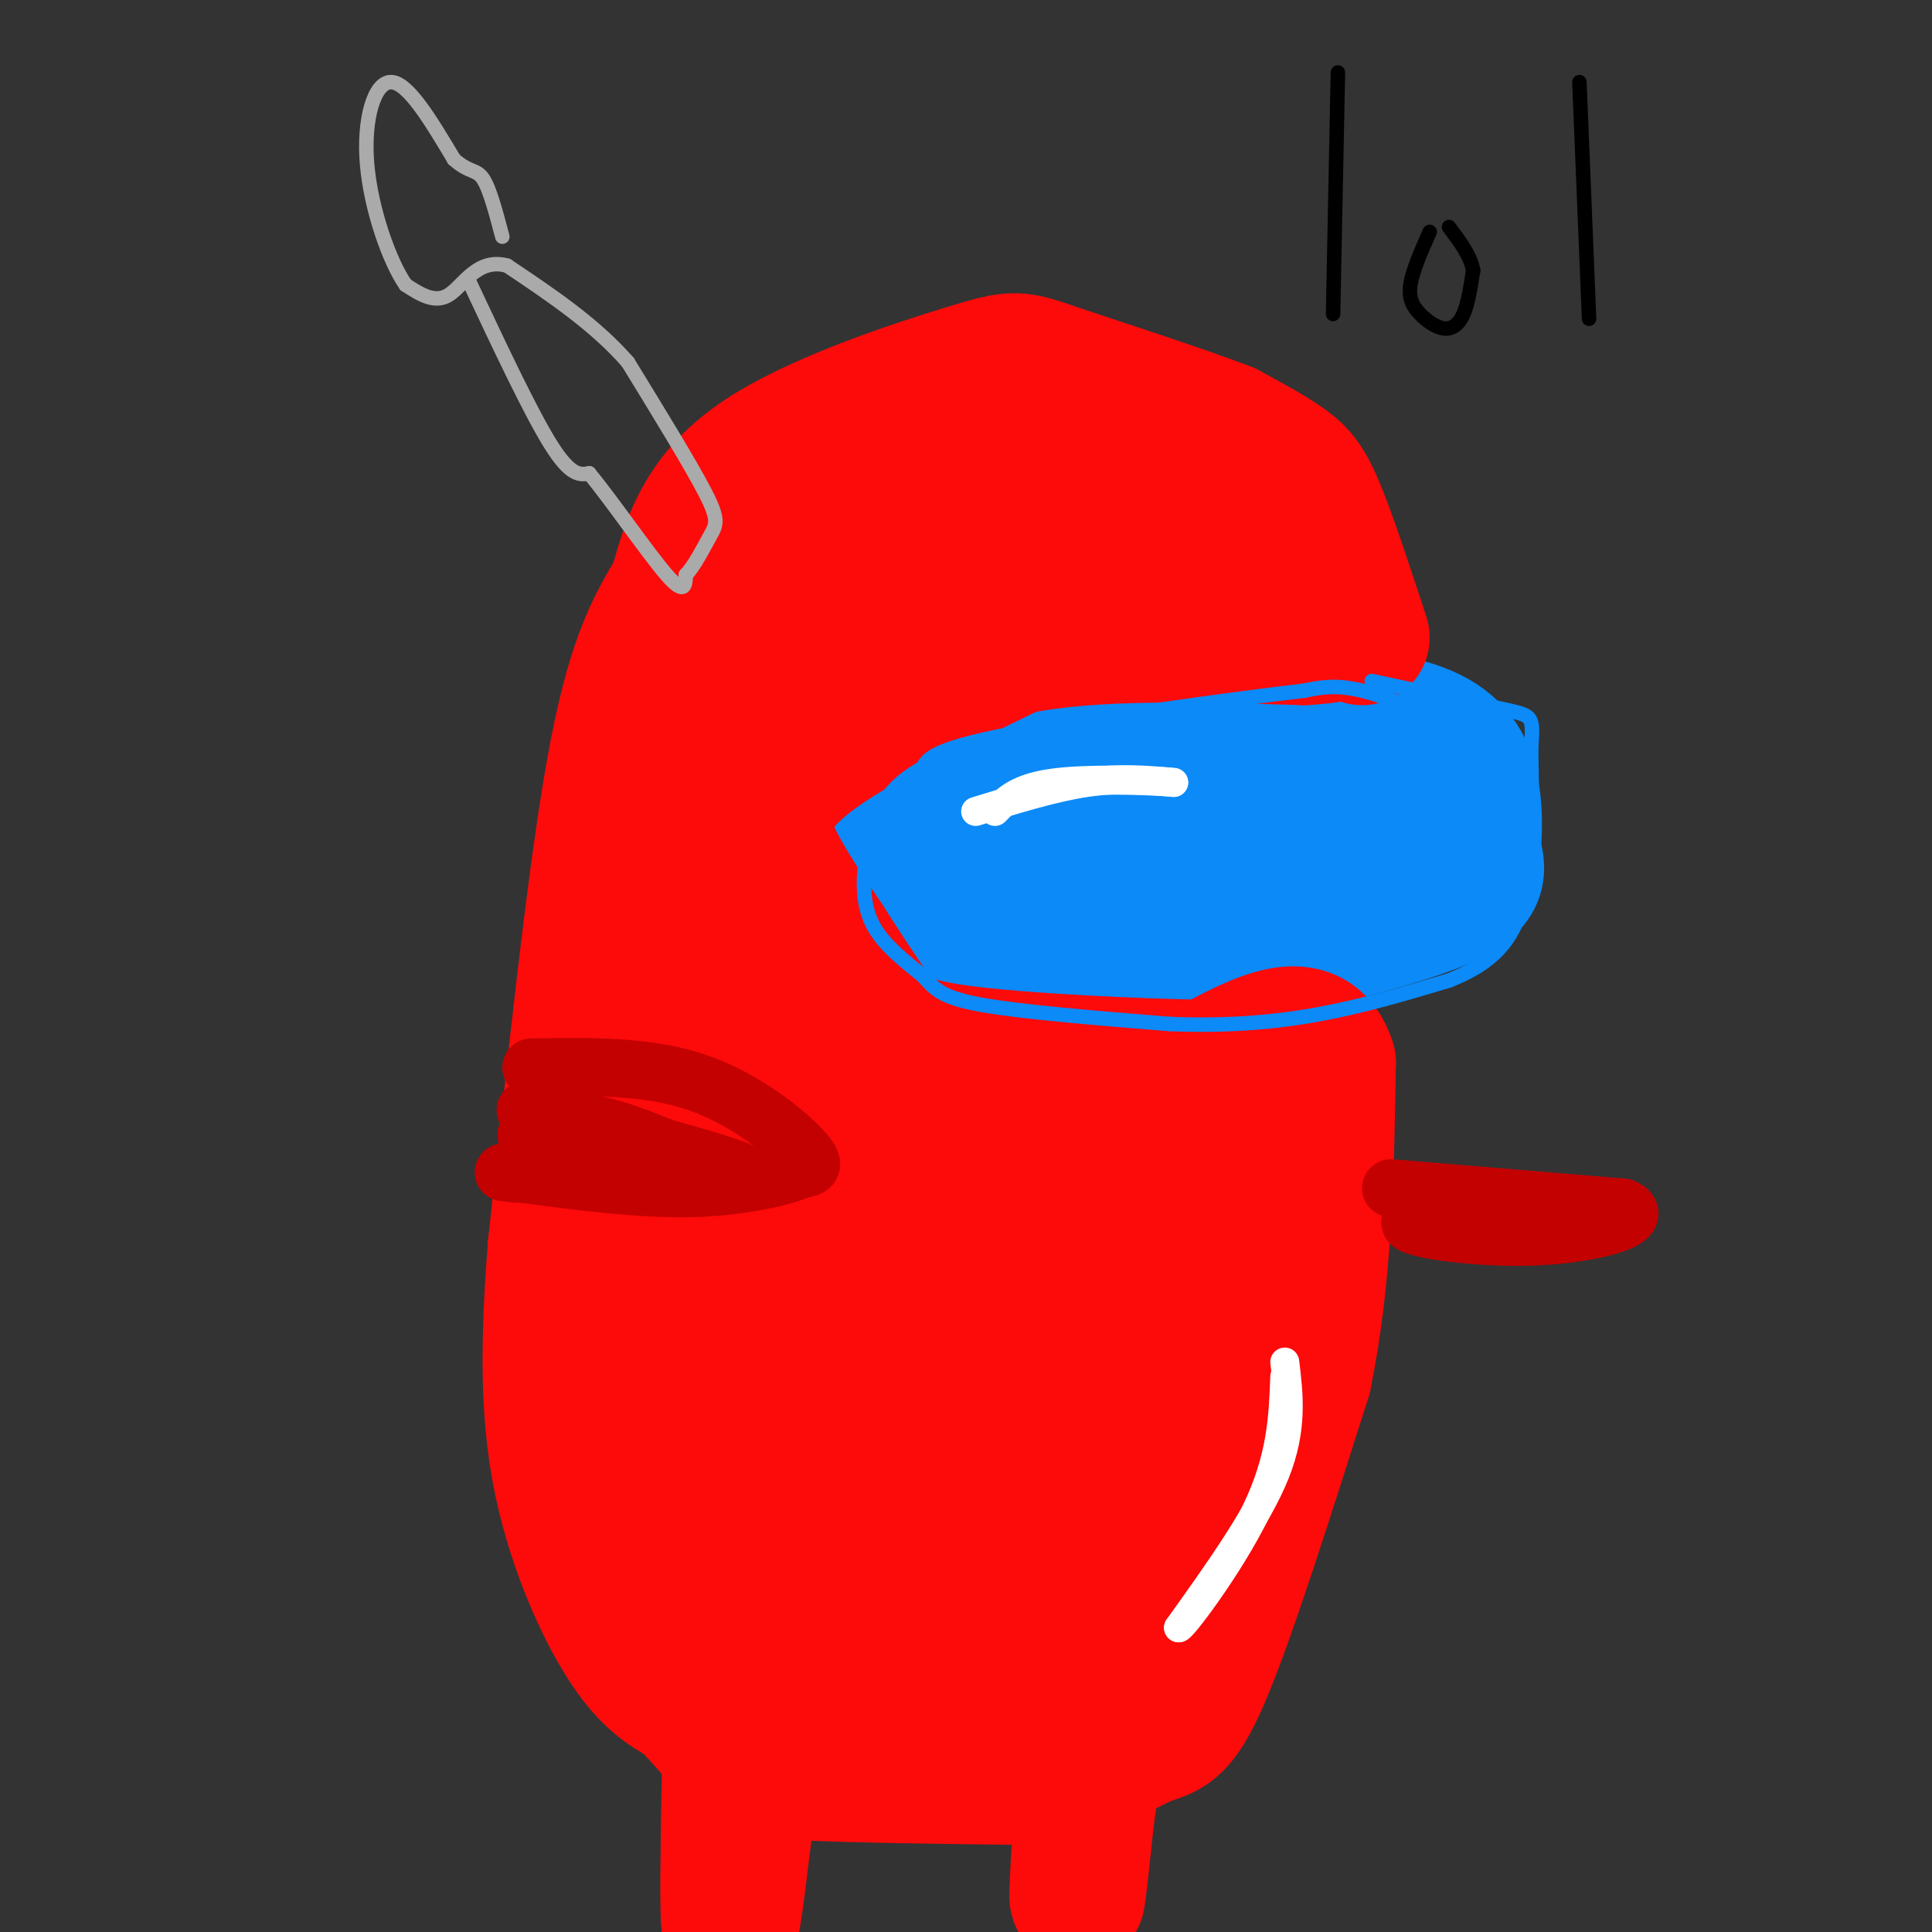 <svg viewBox='0 0 400 400' version='1.1' xmlns='http://www.w3.org/2000/svg' xmlns:xlink='http://www.w3.org/1999/xlink'><rect x="0" y="0" width="400" height="400" fill="#333333" stroke="none"/><g fill='none' stroke='#0B8AF8' stroke-width='28' stroke-linecap='round' stroke-linejoin='round'><path d='M213,191c-13.356,0.733 -26.711,1.467 -34,-1c-7.289,-2.467 -8.511,-8.133 -9,-13c-0.489,-4.867 -0.244,-8.933 0,-13'/><path d='M170,164c3.274,-4.060 11.458,-7.708 17,-10c5.542,-2.292 8.440,-3.226 22,-4c13.560,-0.774 37.780,-1.387 62,-2'/><path d='M271,148c15.571,0.452 23.500,2.583 28,6c4.500,3.417 5.571,8.119 6,12c0.429,3.881 0.214,6.940 0,10'/><path d='M305,176c0.711,3.244 2.489,6.356 -5,10c-7.489,3.644 -24.244,7.822 -41,12'/><path d='M259,198c-18.289,2.978 -43.511,4.422 -56,4c-12.489,-0.422 -12.244,-2.711 -12,-5'/><path d='M191,197c-4.217,-3.673 -8.759,-10.356 -10,-14c-1.241,-3.644 0.820,-4.250 0,-7c-0.820,-2.750 -4.520,-7.643 10,-11c14.520,-3.357 47.260,-5.179 80,-7'/><path d='M271,158c15.158,-0.499 13.053,1.753 15,4c1.947,2.247 7.947,4.490 3,9c-4.947,4.510 -20.842,11.289 -35,14c-14.158,2.711 -26.579,1.356 -39,0'/><path d='M215,185c-10.524,-1.167 -17.333,-4.083 -21,-6c-3.667,-1.917 -4.190,-2.833 6,-4c10.190,-1.167 31.095,-2.583 52,-4'/></g>
<g fill='none' stroke='#FD0A0A' stroke-width='28' stroke-linecap='round' stroke-linejoin='round'><path d='M282,132c-3.289,-10.022 -6.578,-20.044 -9,-26c-2.422,-5.956 -3.978,-7.844 -7,-10c-3.022,-2.156 -7.511,-4.578 -12,-7'/><path d='M254,89c-9.263,-3.600 -26.421,-9.099 -35,-12c-8.579,-2.901 -8.579,-3.204 -19,0c-10.421,3.204 -31.263,9.915 -43,18c-11.737,8.085 -14.368,17.542 -17,27'/><path d='M140,122c-5.000,8.289 -9.000,15.511 -13,38c-4.000,22.489 -8.000,60.244 -12,98'/><path d='M115,258c-2.036,25.214 -1.125,39.250 2,52c3.125,12.750 8.464,24.214 13,31c4.536,6.786 8.268,8.893 12,11'/><path d='M142,352c3.857,3.964 7.500,8.375 10,11c2.500,2.625 3.857,3.464 14,4c10.143,0.536 29.071,0.768 48,1'/><path d='M214,368c12.167,-1.619 18.583,-6.167 23,-8c4.417,-1.833 6.833,-0.952 12,-13c5.167,-12.048 13.083,-37.024 21,-62'/><path d='M270,285c4.333,-21.167 4.667,-43.083 5,-65'/><path d='M275,220c-3.333,-10.667 -14.167,-4.833 -25,1'/><path d='M250,221c-14.452,-0.226 -38.083,-1.292 -51,-3c-12.917,-1.708 -15.119,-4.060 -18,-8c-2.881,-3.940 -6.440,-9.470 -10,-15'/><path d='M171,195c-3.911,-5.820 -8.687,-12.869 -11,-18c-2.313,-5.131 -2.161,-8.343 0,-12c2.161,-3.657 6.332,-7.759 15,-13c8.668,-5.241 21.834,-11.620 35,-18'/><path d='M210,134c15.833,-3.333 37.917,-2.667 60,-2'/><path d='M270,132c10.786,-0.714 7.750,-1.500 4,-7c-3.750,-5.500 -8.214,-15.714 -15,-21c-6.786,-5.286 -15.893,-5.643 -25,-6'/><path d='M234,98c-11.383,-0.510 -27.340,1.214 -37,3c-9.660,1.786 -13.024,3.635 -20,11c-6.976,7.365 -17.565,20.247 -23,33c-5.435,12.753 -5.718,25.376 -6,38'/><path d='M148,183c-1.667,28.667 -2.833,81.333 -4,134'/><path d='M144,317c-0.860,23.044 -1.009,13.653 1,13c2.009,-0.653 6.178,7.433 13,12c6.822,4.567 16.298,5.614 23,6c6.702,0.386 10.629,0.110 16,-2c5.371,-2.110 12.185,-6.055 19,-10'/><path d='M216,336c6.464,-5.905 13.125,-15.667 20,-32c6.875,-16.333 13.964,-39.238 17,-52c3.036,-12.762 2.018,-15.381 1,-18'/><path d='M254,234c-16.778,-2.444 -59.222,0.444 -80,-3c-20.778,-3.444 -19.889,-13.222 -19,-23'/><path d='M155,208c-4.202,-10.833 -5.208,-26.417 0,-40c5.208,-13.583 16.631,-25.167 25,-32c8.369,-6.833 13.685,-8.917 19,-11'/><path d='M199,125c11.167,-3.500 29.583,-6.750 48,-10'/><path d='M138,219c-3.065,18.179 -6.131,36.357 -8,48c-1.869,11.643 -2.542,16.750 0,27c2.542,10.250 8.298,25.643 21,37c12.702,11.357 32.351,18.679 52,26'/><path d='M203,357c12.983,1.941 19.440,-6.206 24,-14c4.560,-7.794 7.222,-15.233 10,-23c2.778,-7.767 5.671,-15.860 5,-28c-0.671,-12.140 -4.906,-28.326 -9,-36c-4.094,-7.674 -8.047,-6.837 -12,-6'/><path d='M221,250c-7.167,-1.808 -19.083,-3.327 -29,-4c-9.917,-0.673 -17.833,-0.500 -24,2c-6.167,2.500 -10.583,7.327 -13,22c-2.417,14.673 -2.833,39.192 2,49c4.833,9.808 14.917,4.904 25,0'/><path d='M182,319c10.534,-4.367 24.370,-15.284 36,-27c11.630,-11.716 21.054,-24.231 16,-31c-5.054,-6.769 -24.587,-7.791 -37,-4c-12.413,3.791 -17.707,12.396 -23,21'/><path d='M174,278c-5.542,11.491 -7.897,29.720 -6,41c1.897,11.280 8.044,15.611 20,4c11.956,-11.611 29.719,-39.165 32,-51c2.281,-11.835 -10.920,-7.953 -20,-4c-9.080,3.953 -14.040,7.976 -19,12'/><path d='M181,280c-4.125,7.670 -4.937,20.845 -5,28c-0.063,7.155 0.622,8.289 7,5c6.378,-3.289 18.448,-11.001 21,-19c2.552,-7.999 -4.414,-16.285 -10,-15c-5.586,1.285 -9.793,12.143 -14,23'/><path d='M180,302c-4.267,6.111 -7.933,9.889 -2,4c5.933,-5.889 21.467,-21.444 37,-37'/><path d='M215,269c4.833,4.333 -1.583,33.667 -8,63'/><path d='M151,368c-0.250,14.500 -0.500,29.000 0,31c0.500,2.000 1.750,-8.500 3,-19'/><path d='M154,380c0.500,-4.833 0.250,-7.417 0,-10'/><path d='M224,373c-0.583,9.750 -1.167,19.500 -1,20c0.167,0.500 1.083,-8.250 2,-17'/><path d='M225,376c0.667,-4.833 1.333,-8.417 2,-12'/></g>
<g fill='none' stroke='#0B8AF8' stroke-width='3' stroke-linecap='round' stroke-linejoin='round'><path d='M303,151c-7.750,-3.333 -15.500,-6.667 -21,-8c-5.500,-1.333 -8.750,-0.667 -12,0'/><path d='M270,143c-14.622,1.689 -45.178,5.911 -61,9c-15.822,3.089 -16.911,5.044 -18,7'/><path d='M191,159c-4.641,2.553 -7.244,5.437 -9,9c-1.756,3.563 -2.665,7.805 -3,12c-0.335,4.195 -0.096,8.341 2,12c2.096,3.659 6.048,6.829 10,10'/><path d='M191,202c2.489,2.711 3.711,4.489 12,6c8.289,1.511 23.644,2.756 39,4'/><path d='M242,212c11.756,0.489 21.644,-0.289 31,-2c9.356,-1.711 18.178,-4.356 27,-7'/><path d='M300,203c7.444,-2.956 12.556,-6.844 15,-15c2.444,-8.156 2.222,-20.578 2,-33'/><path d='M317,155c0.444,-6.644 0.556,-6.756 -5,-8c-5.556,-1.244 -16.778,-3.622 -28,-6'/></g>
<g fill='none' stroke='#FFFFFF' stroke-width='6' stroke-linecap='round' stroke-linejoin='round'><path d='M202,168c8.083,-2.500 16.167,-5.000 23,-6c6.833,-1.000 12.417,-0.500 18,0'/><path d='M243,162c-1.956,-0.267 -15.844,-0.933 -24,0c-8.156,0.933 -10.578,3.467 -13,6'/><path d='M266,282c0.833,6.917 1.667,13.833 -2,23c-3.667,9.167 -11.833,20.583 -20,32'/><path d='M244,337c0.178,0.889 10.622,-12.889 16,-24c5.378,-11.111 5.689,-19.556 6,-28'/></g>
<g fill='none' stroke='#000000' stroke-width='3' stroke-linecap='round' stroke-linejoin='round'><path d='M277,15c0.000,0.000 -1.000,50.000 -1,50'/><path d='M296,48c-1.794,4.070 -3.589,8.140 -4,11c-0.411,2.860 0.560,4.509 2,6c1.440,1.491 3.349,2.825 5,3c1.651,0.175 3.043,-0.807 4,-3c0.957,-2.193 1.478,-5.596 2,-9'/><path d='M305,56c-0.500,-3.000 -2.750,-6.000 -5,-9'/><path d='M327,17c0.000,0.000 2.000,49.000 2,49'/></g>
<g fill='none' stroke='#C30101' stroke-width='12' stroke-linecap='round' stroke-linejoin='round'><path d='M110,221c11.911,-0.200 23.822,-0.400 34,3c10.178,3.400 18.622,10.400 22,14c3.378,3.600 1.689,3.800 0,4'/><path d='M166,242c-3.556,1.644 -12.444,3.756 -23,4c-10.556,0.244 -22.778,-1.378 -35,-3'/><path d='M108,243c-6.000,-0.500 -3.500,-0.250 -1,0'/><path d='M154,245c-11.250,-5.167 -22.500,-10.333 -30,-12c-7.500,-1.667 -11.250,0.167 -15,2'/><path d='M109,235c9.222,2.622 39.778,8.178 44,8c4.222,-0.178 -17.889,-6.089 -40,-12'/><path d='M113,231c-6.833,-2.000 -3.917,-1.000 -1,0'/><path d='M288,246c0.000,0.000 48.000,4.000 48,4'/><path d='M336,250c5.286,2.131 -5.500,5.458 -18,6c-12.500,0.542 -26.714,-1.702 -26,-3c0.714,-1.298 16.357,-1.649 32,-2'/><path d='M324,251c6.833,-0.167 7.917,0.417 9,1'/></g>
<g fill='none' stroke='#AAAAAA' stroke-width='3' stroke-linecap='round' stroke-linejoin='round'><path d='M97,58c6.417,13.667 12.833,27.333 17,34c4.167,6.667 6.083,6.333 8,6'/><path d='M122,98c4.622,5.600 12.178,16.600 16,21c3.822,4.400 3.911,2.200 4,0'/><path d='M142,119c1.619,-1.595 3.667,-5.583 5,-8c1.333,-2.417 1.952,-3.262 -1,-9c-2.952,-5.738 -9.476,-16.369 -16,-27'/><path d='M130,75c-6.833,-7.833 -15.917,-13.917 -25,-20'/><path d='M105,55c-6.156,-1.689 -9.044,4.089 -12,6c-2.956,1.911 -5.978,-0.044 -9,-2'/><path d='M84,59c-3.345,-4.762 -7.208,-15.667 -8,-25c-0.792,-9.333 1.488,-17.095 5,-17c3.512,0.095 8.256,8.048 13,16'/><path d='M94,33c3.178,2.844 4.622,1.956 6,4c1.378,2.044 2.689,7.022 4,12'/></g>
</svg>